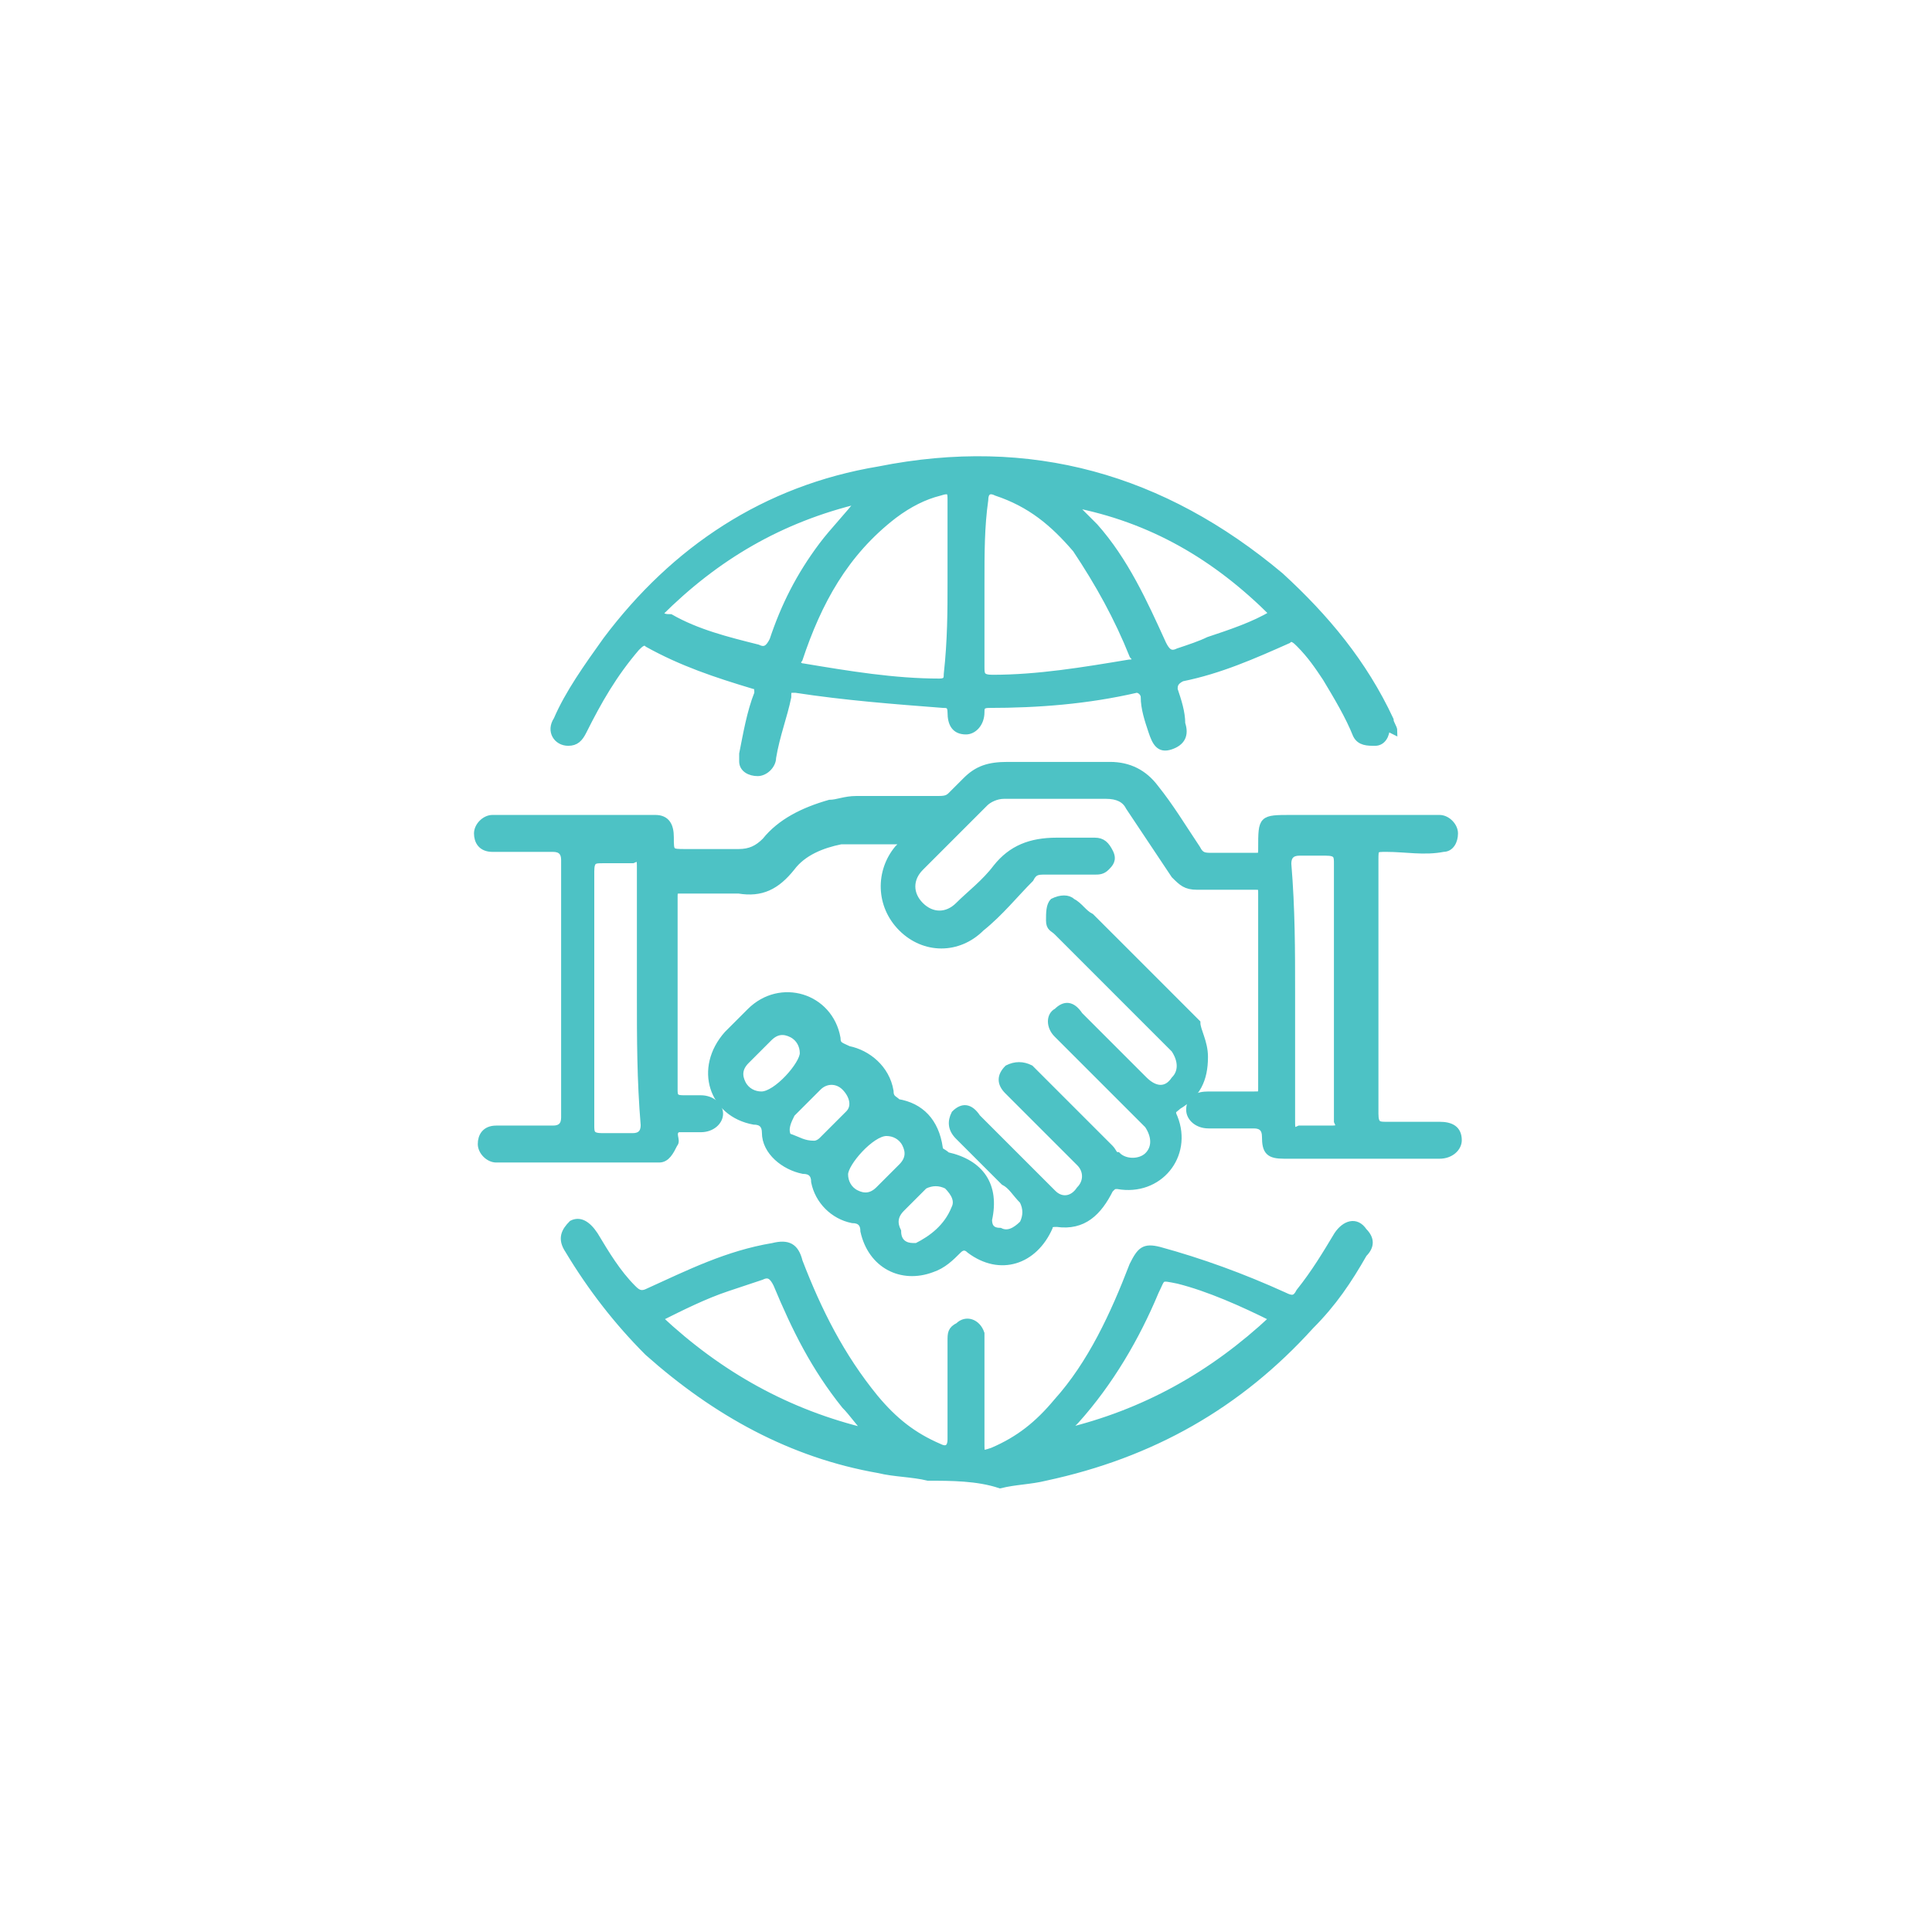 <?xml version="1.0" encoding="utf-8"?>
<!-- Generator: Adobe Illustrator 25.0.0, SVG Export Plug-In . SVG Version: 6.00 Build 0)  -->
<svg version="1.1" id="Layer_1" xmlns="http://www.w3.org/2000/svg" xmlns:xlink="http://www.w3.org/1999/xlink" x="0px" y="0px"
	 viewBox="0 0 51 51" style="enable-background:new 0 0 51 51;" xml:space="preserve">
<style type="text/css">
	.st0{fill:#4DC2C5;stroke:#4DC2C5;stroke-width:0.175;stroke-miterlimit:10;}
</style>
<g>
	<path class="st0" d="M24.5,39c-0.4-0.1-0.9-0.1-1.3-0.2c-2.3-0.4-4.3-1.5-6.1-3.1C16.3,34.9,15.6,34,15,33
		c-0.2-0.3-0.1-0.5,0.1-0.7c0.2-0.1,0.4,0,0.6,0.3c0.3,0.5,0.6,1,1,1.4c0.1,0.1,0.2,0.2,0.4,0.1c1.1-0.5,2.1-1,3.3-1.2
		c0.4-0.1,0.6,0,0.7,0.4c0.5,1.3,1.1,2.5,2,3.6c0.5,0.6,1,1,1.7,1.3c0.2,0.1,0.3,0,0.3-0.2c0-0.9,0-1.7,0-2.6c0-0.2,0-0.3,0.2-0.4
		c0.2-0.2,0.5-0.1,0.6,0.2c0,0.1,0,0.2,0,0.4c0,0.8,0,1.6,0,2.5c0,0.3,0,0.3,0.3,0.2c0.7-0.3,1.2-0.7,1.7-1.3c0.9-1,1.5-2.3,2-3.6
		c0.2-0.4,0.3-0.5,0.7-0.4c1.1,0.3,2.2,0.7,3.3,1.2c0.2,0.1,0.3,0.1,0.4-0.1c0.4-0.5,0.7-1,1-1.5c0.2-0.3,0.5-0.4,0.7-0.1
		c0.2,0.2,0.2,0.4,0,0.6c-0.4,0.7-0.8,1.3-1.4,1.9c-1.9,2.1-4.2,3.4-7,4c-0.4,0.1-0.8,0.1-1.2,0.2C25.8,39,25.1,39,24.5,39z
		 M22.9,37.8c-0.2-0.2-0.4-0.5-0.6-0.7c-0.8-1-1.3-2-1.8-3.2c-0.1-0.2-0.2-0.3-0.4-0.2c-0.3,0.1-0.6,0.2-0.9,0.3
		c-0.6,0.2-1.2,0.5-1.8,0.8C19,36.3,20.8,37.3,22.9,37.8z M33.6,34.8c-0.8-0.4-1.7-0.8-2.5-1c-0.5-0.1-0.4-0.1-0.6,0.3
		c-0.5,1.2-1.2,2.4-2.1,3.4c-0.1,0.1-0.2,0.2-0.3,0.3C30.2,37.3,32,36.3,33.6,34.8z"/>
	<path class="st0" d="M24,22.2c-0.6,0-1.2,0-1.8,0c-0.5,0.1-1,0.3-1.3,0.7c-0.4,0.5-0.8,0.7-1.4,0.6c-0.5,0-1,0-1.5,0
		c-0.2,0-0.2,0-0.2,0.2c0,1.7,0,3.4,0,5.1c0,0.2,0.1,0.2,0.3,0.2c0.1,0,0.3,0,0.4,0c0.3,0,0.5,0.2,0.5,0.4c0,0.2-0.2,0.4-0.5,0.4
		c0,0-0.1,0-0.1,0c-0.2,0-0.4,0-0.5,0c-0.2,0.1,0,0.3-0.1,0.4c-0.1,0.2-0.2,0.4-0.4,0.4c-1.4,0-2.9,0-4.3,0c-0.2,0-0.4-0.2-0.4-0.4
		c0-0.2,0.1-0.4,0.4-0.4c0.5,0,1,0,1.5,0c0.2,0,0.3-0.1,0.3-0.3c0-2.3,0-4.5,0-6.8c0-0.2-0.1-0.3-0.3-0.3c-0.4,0-0.9,0-1.3,0
		c-0.1,0-0.2,0-0.3,0c-0.3,0-0.4-0.2-0.4-0.4c0-0.2,0.2-0.4,0.4-0.4c1.4,0,2.9,0,4.3,0c0.3,0,0.4,0.2,0.4,0.5c0,0.4,0,0.4,0.4,0.4
		c0.5,0,0.9,0,1.4,0c0.3,0,0.5-0.1,0.7-0.3c0.4-0.5,1-0.8,1.7-1c0.2,0,0.4-0.1,0.7-0.1c0.7,0,1.4,0,2.1,0c0.2,0,0.3,0,0.4-0.1
		c0.1-0.1,0.3-0.3,0.4-0.4c0.3-0.3,0.6-0.4,1.1-0.4c0.9,0,1.8,0,2.7,0c0.5,0,0.9,0.2,1.2,0.6c0.4,0.5,0.7,1,1.1,1.6
		c0.1,0.2,0.2,0.2,0.4,0.2c0.4,0,0.7,0,1.1,0c0.2,0,0.2,0,0.2-0.2c0-0.8,0-0.8,0.8-0.8c1.2,0,2.5,0,3.7,0c0.1,0,0.1,0,0.2,0
		c0.2,0,0.4,0.2,0.4,0.4c0,0.2-0.1,0.4-0.3,0.4c-0.5,0.1-1,0-1.5,0c-0.3,0-0.3,0-0.3,0.3c0,2.2,0,4.5,0,6.7c0,0.3,0.1,0.3,0.3,0.3
		c0.5,0,1,0,1.4,0c0.3,0,0.5,0.1,0.5,0.4c0,0.2-0.2,0.4-0.5,0.4c-1.4,0-2.8,0-4.1,0c-0.4,0-0.5-0.1-0.5-0.5c0-0.2-0.1-0.3-0.3-0.3
		c-0.4,0-0.8,0-1.2,0c-0.3,0-0.5-0.2-0.5-0.4c0-0.3,0.2-0.4,0.5-0.4c0.4,0,0.8,0,1.2,0c0.2,0,0.2,0,0.2-0.2c0-1.7,0-3.4,0-5.1
		c0-0.2,0-0.2-0.2-0.2c-0.5,0-1,0-1.5,0c-0.3,0-0.4-0.1-0.6-0.3c-0.4-0.6-0.8-1.2-1.2-1.8c-0.1-0.2-0.3-0.3-0.6-0.3
		c-0.9,0-1.8,0-2.7,0c-0.2,0-0.4,0.1-0.5,0.2c-0.6,0.6-1.2,1.2-1.7,1.7c-0.3,0.3-0.3,0.7,0,1c0.3,0.3,0.7,0.3,1,0
		c0.3-0.3,0.7-0.6,1-1c0.4-0.5,0.9-0.7,1.6-0.7c0.3,0,0.7,0,1,0c0.2,0,0.3,0.1,0.4,0.3c0.1,0.2,0,0.3-0.1,0.4
		c-0.1,0.1-0.2,0.1-0.3,0.1c-0.4,0-0.9,0-1.3,0c-0.2,0-0.3,0-0.4,0.2c-0.4,0.4-0.8,0.9-1.3,1.3c-0.6,0.6-1.5,0.6-2.1,0
		c-0.6-0.6-0.6-1.5-0.1-2.1c0.1-0.1,0.3-0.3,0.4-0.4C24,22.2,24,22.2,24,22.2z M16.9,26.3c0-1.1,0-2.3,0-3.4c0-0.2,0-0.3-0.2-0.2
		c-0.3,0-0.5,0-0.8,0c-0.2,0-0.3,0-0.3,0.3c0,0.3,0,0.5,0,0.7c0,2,0,4,0,6c0,0.2,0,0.3,0.3,0.3c0.3,0,0.5,0,0.8,0
		c0.2,0,0.3-0.1,0.3-0.3C16.9,28.5,16.9,27.4,16.9,26.3z M34.1,26.2c0,1.1,0,2.3,0,3.4c0,0.2,0,0.3,0.2,0.2c0.3,0,0.5,0,0.8,0
		c0.2,0,0.3,0,0.2-0.2c0-0.3,0-0.7,0-1c0-1.9,0-3.9,0-5.8c0-0.2,0-0.3-0.3-0.3c-0.3,0-0.5,0-0.7,0c-0.2,0-0.3,0.1-0.3,0.3
		C34.1,24,34.1,25.1,34.1,26.2z"/>
	<path class="st0" d="M36.6,19.2c0,0.2-0.1,0.4-0.3,0.4c-0.2,0-0.4,0-0.5-0.2c-0.2-0.5-0.5-1-0.8-1.5c-0.2-0.3-0.4-0.6-0.7-0.9
		c-0.1-0.1-0.2-0.2-0.3-0.1c-0.9,0.4-1.8,0.8-2.8,1C31,18,31,18.1,31,18.2c0.1,0.3,0.2,0.6,0.2,0.9c0.1,0.3,0,0.5-0.3,0.6
		c-0.3,0.1-0.4-0.1-0.5-0.4c-0.1-0.3-0.2-0.6-0.2-0.9c0-0.1-0.1-0.2-0.2-0.2c-1.3,0.3-2.6,0.4-3.9,0.4c-0.2,0-0.2,0.1-0.2,0.2
		c0,0.3-0.2,0.5-0.4,0.5c-0.3,0-0.4-0.2-0.4-0.5c0-0.2-0.1-0.2-0.2-0.2c-1.3-0.1-2.6-0.2-3.9-0.4c-0.2,0-0.2,0-0.2,0.2
		c-0.1,0.5-0.3,1-0.4,1.6c0,0.2-0.2,0.4-0.4,0.4c-0.2,0-0.4-0.1-0.4-0.3c0-0.1,0-0.2,0-0.2c0.1-0.5,0.2-1.1,0.4-1.6
		c0-0.1,0-0.2-0.1-0.2c-1-0.3-1.9-0.6-2.8-1.1c-0.1-0.1-0.2,0-0.3,0.1c-0.6,0.7-1,1.4-1.4,2.2c-0.1,0.2-0.2,0.3-0.4,0.3
		c-0.3,0-0.5-0.3-0.3-0.6c0.3-0.7,0.8-1.4,1.3-2.1c1.8-2.4,4.2-4,7.2-4.5c4-0.8,7.5,0.2,10.6,2.8c1.2,1.1,2.2,2.3,2.9,3.8
		c0,0.1,0.1,0.2,0.1,0.3C36.6,19.2,36.6,19.2,36.6,19.2z M25.9,15.4c0,0.7,0,1.5,0,2.2c0,0.2,0,0.3,0.3,0.3c1.2,0,2.4-0.2,3.6-0.4
		c0.2,0,0.2-0.1,0.1-0.2c-0.4-1-0.9-1.9-1.5-2.8c-0.6-0.7-1.2-1.2-2.1-1.5c-0.2-0.1-0.3,0-0.3,0.2C25.9,13.9,25.9,14.6,25.9,15.4z
		 M25.1,15.4c0-0.7,0-1.5,0-2.2c0-0.2,0-0.3-0.3-0.2c-0.4,0.1-0.8,0.3-1.2,0.6c-1.3,1-2,2.3-2.5,3.8c-0.1,0.1,0,0.2,0.1,0.2
		c1.2,0.2,2.4,0.4,3.6,0.4c0.2,0,0.2-0.1,0.2-0.2C25.1,16.9,25.1,16.1,25.1,15.4z M28.3,13.3c0.2,0.2,0.4,0.4,0.6,0.6
		c0.8,0.9,1.3,2,1.8,3.1c0.1,0.2,0.2,0.3,0.4,0.2c0.3-0.1,0.6-0.2,0.8-0.3c0.6-0.2,1.2-0.4,1.7-0.7C32.1,14.7,30.4,13.7,28.3,13.3z
		 M17.4,16.2c0.1,0.1,0.2,0.1,0.3,0.1c0.7,0.4,1.5,0.6,2.3,0.8c0.2,0.1,0.3,0,0.4-0.2c0.3-0.9,0.7-1.7,1.3-2.5
		c0.3-0.4,0.7-0.8,1-1.2C20.6,13.7,18.9,14.7,17.4,16.2z"/>
	<path class="st0" d="M31.8,27.9c0,0.6-0.2,1-0.7,1.3c-0.1,0.1-0.2,0.1-0.1,0.3c0.4,1-0.4,2-1.5,1.8c-0.1,0-0.1,0-0.2,0.1
		c-0.3,0.6-0.7,1-1.4,0.9c-0.1,0-0.2,0-0.2,0.1c-0.4,0.9-1.3,1.2-2.1,0.6c-0.1-0.1-0.2-0.1-0.3,0c-0.2,0.2-0.4,0.4-0.7,0.5
		c-0.8,0.3-1.6-0.1-1.8-1c0-0.2-0.1-0.3-0.3-0.3c-0.5-0.1-0.9-0.5-1-1c0-0.2-0.1-0.3-0.3-0.3c-0.5-0.1-1-0.5-1-1
		c0-0.2-0.1-0.3-0.3-0.3c-1.1-0.2-1.5-1.4-0.7-2.3c0.2-0.2,0.4-0.4,0.6-0.6c0.8-0.8,2.1-0.4,2.3,0.7c0,0.2,0.1,0.2,0.3,0.3
		c0.5,0.1,1,0.5,1.1,1.1c0,0.2,0.1,0.2,0.2,0.3c0.6,0.1,1,0.5,1.1,1.2c0,0.1,0.1,0.1,0.2,0.2c0.9,0.2,1.3,0.8,1.1,1.7
		c0,0.2,0.1,0.3,0.3,0.3c0.2,0.1,0.4,0,0.6-0.2c0.1-0.2,0.1-0.4,0-0.6c-0.2-0.2-0.3-0.4-0.5-0.5c-0.4-0.4-0.8-0.8-1.2-1.2
		c-0.2-0.2-0.2-0.4-0.1-0.6c0.2-0.2,0.4-0.2,0.6,0.1c0.6,0.6,1.2,1.2,1.8,1.8c0.1,0.1,0.1,0.1,0.2,0.2c0.2,0.2,0.5,0.2,0.7-0.1
		c0.2-0.2,0.2-0.5,0-0.7c-0.6-0.6-1.2-1.2-1.8-1.8c0,0-0.1-0.1-0.1-0.1c-0.2-0.2-0.2-0.4,0-0.6c0.2-0.1,0.4-0.1,0.6,0
		c0.7,0.7,1.4,1.4,2.1,2.1c0.1,0.1,0.1,0.2,0.2,0.2c0.2,0.2,0.6,0.2,0.8,0c0.2-0.2,0.2-0.5,0-0.8c-0.6-0.6-1.3-1.3-1.9-1.9
		c-0.1-0.1-0.3-0.3-0.5-0.5c-0.2-0.2-0.2-0.5,0-0.6c0.2-0.2,0.4-0.2,0.6,0.1c0.6,0.6,1.1,1.1,1.7,1.7c0.3,0.3,0.6,0.3,0.8,0
		c0.2-0.2,0.2-0.5,0-0.8c-0.1-0.1-0.1-0.1-0.2-0.2c-1-1-2-2-2.9-2.9c-0.1-0.1-0.2-0.1-0.2-0.3c0-0.2,0-0.4,0.1-0.5
		c0.2-0.1,0.4-0.1,0.5,0c0.2,0.1,0.3,0.3,0.5,0.4c0.9,0.9,1.8,1.8,2.8,2.8C31.6,27.2,31.8,27.5,31.8,27.9z M21.2,27.8
		c0-0.2-0.1-0.4-0.3-0.5c-0.2-0.1-0.4-0.1-0.6,0.1c-0.2,0.2-0.4,0.4-0.6,0.6c-0.2,0.2-0.2,0.4-0.1,0.6c0.1,0.2,0.3,0.3,0.5,0.3
		C20.5,28.9,21.2,28.1,21.2,27.8z M22.3,31c0,0.2,0.1,0.4,0.3,0.5s0.4,0.1,0.6-0.1c0.2-0.2,0.4-0.4,0.6-0.6c0.2-0.2,0.2-0.4,0.1-0.6
		c-0.1-0.2-0.3-0.3-0.5-0.3C23,29.9,22.3,30.7,22.3,31z M24.1,32.9c0,0,0.1,0,0.1,0c0.4-0.2,0.8-0.5,1-1c0.1-0.2,0-0.4-0.2-0.6
		c-0.2-0.1-0.4-0.1-0.6,0c-0.2,0.2-0.4,0.4-0.6,0.6c-0.2,0.2-0.2,0.4-0.1,0.6C23.7,32.8,23.9,32.9,24.1,32.9z M21.5,30.2
		c0,0,0.1,0,0.2-0.1c0.2-0.2,0.5-0.5,0.7-0.7c0.2-0.2,0.1-0.5-0.1-0.7c-0.2-0.2-0.5-0.2-0.7,0c-0.2,0.2-0.4,0.4-0.7,0.7
		c-0.1,0.2-0.2,0.4-0.1,0.6C21.1,30.1,21.2,30.2,21.5,30.2z"/>
</g>
</svg>
